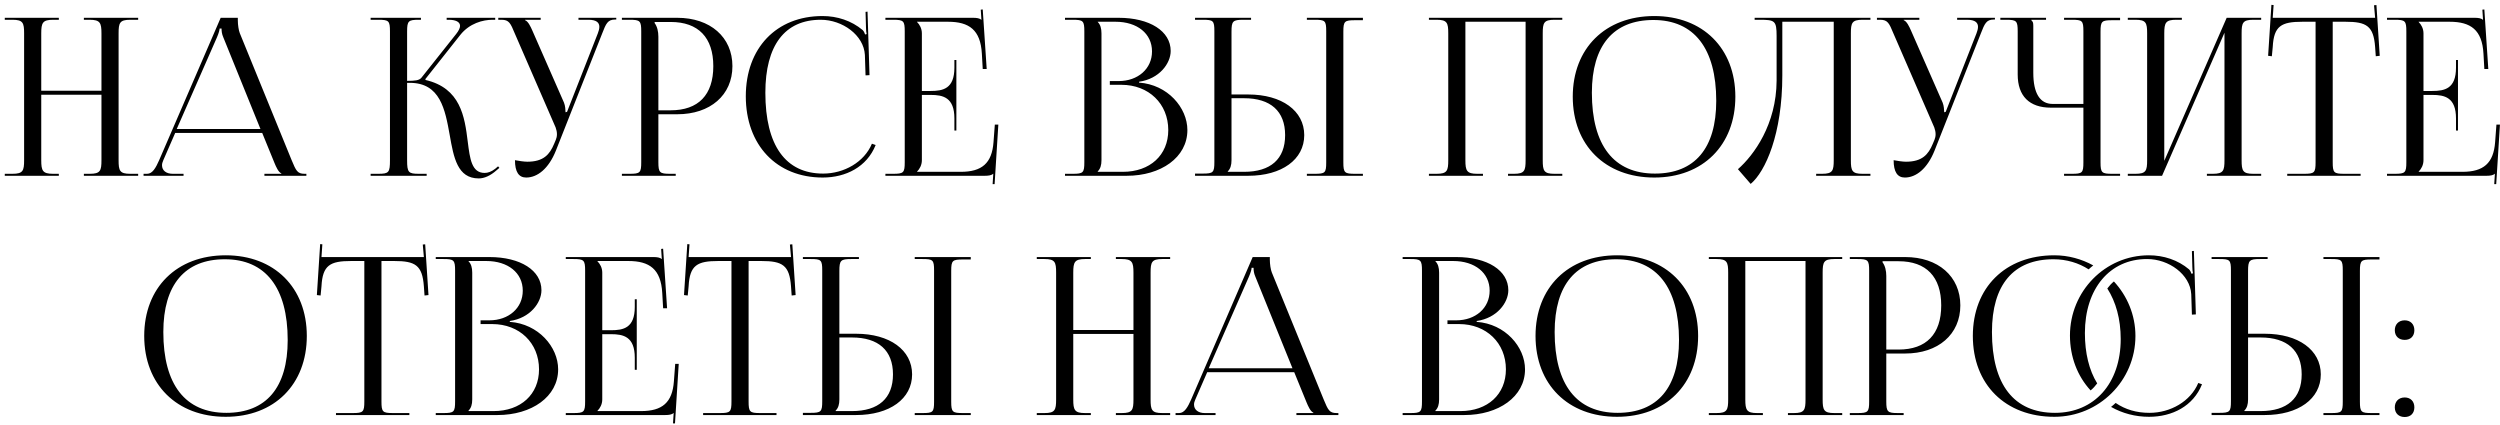 <?xml version="1.0" encoding="UTF-8"?> <svg xmlns="http://www.w3.org/2000/svg" width="512" height="87" viewBox="0 0 512 87" fill="none"> <path d="M0.978 36H12.049V35.595H10.879C8.718 35.595 8.448 34.965 8.448 32.805V19.395H20.779V32.805C20.779 34.965 20.553 35.595 18.393 35.595H17.178V36H28.294V35.595H26.674C24.514 35.595 24.288 34.965 24.288 32.805V6.84C24.288 4.68 24.514 4.05 26.674 4.05H28.294V3.645H17.178V4.05H18.349C20.509 4.05 20.779 4.68 20.779 6.84V18.585H8.448V6.84C8.448 4.68 8.718 4.05 10.879 4.05H12.049V3.645H0.978V4.05H2.553C4.713 4.05 4.938 4.68 4.938 6.84V32.805C4.938 34.965 4.713 35.595 2.553 35.595H0.978V36ZM29.401 36H37.59V35.595H35.386C34.035 35.595 33.181 34.92 33.181 33.84C33.181 33.525 33.27 33.21 33.45 32.805L35.88 27.225H53.7L56.221 33.39C56.535 34.155 57.031 35.28 57.615 35.505V35.595H54.151V36H62.745V35.595H62.386C60.901 35.595 60.63 34.965 59.73 32.805L49.111 6.795C48.886 6.255 48.706 5.085 48.706 4.185V3.645H45.196L32.596 32.805C31.921 34.335 31.245 35.595 30.12 35.595H29.401V36ZM36.196 26.415L44.431 7.65C44.836 6.705 44.971 6.12 44.971 5.85H45.376C45.376 6.345 45.42 6.93 45.736 7.65L53.34 26.415H36.196ZM75.905 36H87.38V35.595H85.805C83.645 35.595 83.375 35.325 83.375 32.805V16.965H83.915C90.17 16.965 91.16 22.41 92.105 27.675C92.915 32.265 93.68 36.54 98.045 36.54C99.17 36.54 100.43 36 101.69 34.875L102.275 34.38L102.005 34.065L101.42 34.56C100.61 35.19 99.89 35.415 99.26 35.415C96.605 35.415 96.245 32.58 95.795 29.025C95.165 23.85 94.31 18.045 87.155 16.38L87.11 16.2L94.265 7.155C96.155 4.77 98.9 4.05 100.88 4.05H101.42V3.645H91.475V4.05H91.88C93.275 4.05 94.22 4.455 94.22 5.31C94.22 5.715 93.95 6.3 93.41 6.975L86.3 15.93C85.85 16.47 84.995 16.56 83.375 16.56V6.435C83.375 4.275 83.645 4.05 85.805 4.05H86.21V3.645H75.905V4.05H77.48C79.64 4.05 79.865 4.275 79.865 6.435V32.805C79.865 35.325 79.64 35.595 77.48 35.595H75.905V36ZM105.467 32.805C105.467 35.19 106.232 36.36 107.762 36.36C110.057 36.36 112.352 34.56 113.837 30.87L123.332 6.84C124.097 4.86 124.457 4.005 125.942 4.005H126.212V3.645H118.472V4.05H120.542C122.207 4.05 122.747 4.68 122.747 5.49C122.747 5.895 122.612 6.39 122.432 6.84L116.132 22.905L115.817 22.995V22.905C115.817 22.635 115.772 21.645 115.502 21.015L109.022 6.255C108.662 5.445 108.167 4.365 107.537 4.14V4.05H110.732V3.645H102.047V4.05H102.722C104.252 4.05 104.567 4.77 105.422 6.84L113.792 26.1C113.972 26.595 114.062 27.045 114.062 27.495C114.062 27.9 113.972 28.305 113.837 28.62L113.477 29.475C112.577 31.635 111.317 33.12 107.987 33.12C107.357 33.12 106.097 32.94 105.467 32.805ZM134.07 4.5H137.355C143.025 4.5 146.085 7.695 146.085 13.545C146.085 19.44 143.025 22.59 137.355 22.59H134.835V7.515C134.835 6.48 134.61 5.445 134.07 4.725V4.5ZM127.365 36H138.39V35.595H137.265C135.105 35.595 134.835 35.37 134.835 33.21V23.4H138.705C145.455 23.4 150 19.485 150 13.545C150 7.605 145.455 3.645 138.705 3.645H127.365V4.05H128.94C131.1 4.05 131.325 4.275 131.325 6.435V33.21C131.325 35.37 131.1 35.595 128.94 35.595H127.365V36ZM152.74 19.71C152.74 29.7 159.04 36.36 168.49 36.36C173.215 36.36 177.535 34.2 179.335 29.7L178.57 29.43C176.995 33.21 172.855 35.55 168.58 35.55C160.885 35.55 156.745 29.79 156.745 18.99C156.745 9.315 160.705 4.05 168.085 4.05C172.54 4.05 176.905 7.2 177.13 11.25L177.265 15.435L178.075 15.39L177.67 2.385L177.265 2.43L177.355 5.67C177.355 6.165 177.4 6.615 177.49 6.975L177.175 7.065C177.085 6.75 176.905 6.39 176.68 6.165C174.385 4.23 171.46 3.285 168.445 3.285C158.995 3.285 152.74 9.855 152.74 19.71ZM195.865 26.73V12.285H195.46V13.86C195.46 18.18 193.12 18.63 190.6 18.63H188.8V6.84C188.8 5.85 188.35 5.04 187.81 4.5V4.455H194.155C198.475 4.455 200.815 6.12 201.085 10.98L201.265 14.13H202.075L201.265 1.935L200.86 1.98L200.995 4.05H200.95C200.635 3.735 200.005 3.645 199.285 3.645H181.33V4.05H182.905C185.065 4.05 185.29 4.275 185.29 6.435V33.21C185.29 35.37 185.065 35.595 182.905 35.595H181.33V36H201.715C202.435 36 203.065 35.91 203.38 35.595H203.425L203.29 37.71H203.695L204.46 25.515H203.74L203.47 29.115C203.155 33.435 201.085 35.19 196.765 35.19H187.81V35.145C188.35 34.605 188.8 33.795 188.8 32.805V19.44H190.6C193.12 19.44 195.46 19.935 195.46 24.255V26.73H195.865ZM224.817 35.19V35.1C225.357 34.56 225.582 33.84 225.582 32.805V6.84C225.582 5.805 225.357 5.04 224.817 4.5V4.455H228.462C232.917 4.455 235.932 6.885 235.932 10.53C235.932 14.085 233.052 16.605 229.092 16.605H227.292V17.37H229.677C235.257 17.37 239.262 21.24 239.262 26.64C239.262 31.77 235.527 35.19 229.947 35.19H224.817ZM218.112 36H230.757C237.732 36 243.177 32.265 243.177 26.64C243.177 22.05 239.127 17.325 233.277 16.92V16.74C237.417 16.155 239.757 13.005 239.757 10.44C239.757 6.39 235.482 3.645 229.092 3.645H218.112V4.05H219.687C221.847 4.05 222.072 4.275 222.072 6.435V33.21C222.072 35.37 221.847 35.595 219.687 35.595H218.112V36ZM267.648 36H279.123V35.595H277.548C275.388 35.595 275.118 35.415 275.118 33.255V6.48C275.118 4.32 275.388 4.14 277.548 4.14H279.123V3.645H267.648V4.05H269.223C271.383 4.05 271.608 4.23 271.608 6.39V33.255C271.608 35.415 271.383 35.595 269.223 35.595H267.648V36ZM244.743 36H255.633C262.518 36 267.108 32.67 267.108 27.675C267.108 22.68 262.518 19.35 255.633 19.35H252.213V6.48C252.213 4.32 252.483 4.05 254.643 4.05H256.218V3.645H244.743V4.05H246.318C248.478 4.05 248.703 4.23 248.703 6.39V33.165C248.703 35.325 248.478 35.55 246.318 35.55H244.743V36ZM252.213 20.115H254.778C260.223 20.115 263.193 22.77 263.193 27.675C263.193 32.58 260.223 35.19 254.778 35.19H251.448V35.1C251.988 34.56 252.213 33.84 252.213 32.805V20.115ZM292.643 36H303.713V35.595H302.543C300.383 35.595 300.113 34.965 300.113 32.805V4.455H312.443V32.805C312.443 34.965 312.218 35.595 310.058 35.595H308.843V36H319.958V35.595H318.338C316.178 35.595 315.953 34.965 315.953 32.805V6.84C315.953 4.68 316.178 4.05 318.338 4.05H319.958V3.645H292.643V4.05H294.218C296.378 4.05 296.603 4.68 296.603 6.84V32.805C296.603 34.965 296.378 35.595 294.218 35.595H292.643V36ZM338.796 36.36C348.741 36.36 355.401 29.745 355.401 19.8C355.401 9.9 348.741 3.285 338.796 3.285C328.761 3.285 322.101 9.9 322.101 19.8C322.101 29.745 328.761 36.36 338.796 36.36ZM338.931 35.55C330.516 35.55 326.016 29.79 326.016 18.99C326.016 9.315 330.426 4.095 338.616 4.095C346.941 4.095 351.486 9.9 351.486 20.655C351.486 30.375 347.076 35.55 338.931 35.55ZM359.349 3.645V4.05H360.339C363.489 4.05 363.849 4.23 363.849 7.38V16.515C363.804 25.47 359.214 31.77 355.929 34.65L358.539 37.665C361.554 35.145 365.019 27.45 365.019 15.435V4.455H375.549V32.805C375.549 34.965 375.324 35.595 373.164 35.595H371.949V36H383.064V35.595H381.444C379.284 35.595 379.059 34.965 379.059 32.805V6.84C379.059 4.68 379.284 4.05 381.444 4.05H383.064V3.645H375.549H363.219H359.349ZM387.816 32.805C387.816 35.19 388.581 36.36 390.111 36.36C392.406 36.36 394.701 34.56 396.186 30.87L405.681 6.84C406.446 4.86 406.806 4.005 408.291 4.005H408.561V3.645H400.821V4.05H402.891C404.556 4.05 405.096 4.68 405.096 5.49C405.096 5.895 404.961 6.39 404.781 6.84L398.481 22.905L398.166 22.995V22.905C398.166 22.635 398.121 21.645 397.851 21.015L391.371 6.255C391.011 5.445 390.516 4.365 389.886 4.14V4.05H393.081V3.645H384.396V4.05H385.071C386.601 4.05 386.916 4.77 387.771 6.84L396.141 26.1C396.321 26.595 396.411 27.045 396.411 27.495C396.411 27.9 396.321 28.305 396.186 28.62L395.826 29.475C394.926 31.635 393.666 33.12 390.336 33.12C389.706 33.12 388.446 32.94 387.816 32.805ZM422.719 36H434.194V35.595H432.619C430.459 35.595 430.189 35.415 430.189 33.255V6.48C430.189 4.32 430.459 4.14 432.619 4.14H434.194V3.645H422.719V4.05H424.294C426.454 4.05 426.679 4.23 426.679 6.39V21.285H420.379C417.769 21.285 416.419 19.08 416.419 14.895V5.31C416.419 4.59 416.329 4.455 416.014 4.14V4.05H419.029V3.645H409.669V4.05H410.839C412.999 4.05 413.224 4.275 413.224 6.435V15.255C413.224 19.665 415.609 22.05 420.019 22.05H426.679V33.255C426.679 35.415 426.454 35.595 424.294 35.595H422.719V36ZM435.773 36H442.793L455.573 6.705V32.805C455.573 34.965 455.348 35.595 453.188 35.595H451.973V36H463.088V35.595H461.468C459.308 35.595 459.083 34.965 459.083 32.805V6.84C459.083 4.68 459.308 4.05 461.468 4.05H463.088V3.645H456.023L443.243 32.94V6.84C443.243 4.68 443.513 4.05 445.673 4.05H446.843V3.645H435.773V4.05H437.348C439.508 4.05 439.733 4.68 439.733 6.84V32.805C439.733 34.965 439.508 35.595 437.348 35.595H435.773V36ZM468.425 36H483.455V35.595H480.125C477.965 35.595 477.74 35.37 477.74 33.21V4.455H480.35C484.67 4.455 486.11 5.31 486.425 9.63L486.56 11.52L487.37 11.43L486.695 1.035L486.2 1.08L486.425 3.645H465.455L465.635 1.035L465.185 0.99L464.51 11.43L465.275 11.52L465.455 9.63C465.68 5.31 467.21 4.455 471.53 4.455H474.23V33.21C474.23 35.37 474.005 35.595 471.845 35.595H468.425V36ZM503.394 26.73V12.285H502.989V13.86C502.989 18.18 500.649 18.63 498.129 18.63H496.329V6.84C496.329 5.85 495.879 5.04 495.339 4.5V4.455H501.684C506.004 4.455 508.344 6.12 508.614 10.98L508.794 14.13H509.604L508.794 1.935L508.389 1.98L508.524 4.05H508.479C508.164 3.735 507.534 3.645 506.814 3.645H488.859V4.05H490.434C492.594 4.05 492.819 4.275 492.819 6.435V33.21C492.819 35.37 492.594 35.595 490.434 35.595H488.859V36H509.244C509.964 36 510.594 35.91 510.909 35.595H510.954L510.819 37.71H511.224L511.989 25.515H511.269L510.999 29.115C510.684 33.435 508.614 35.19 504.294 35.19H495.339V35.145C495.879 34.605 496.329 33.795 496.329 32.805V19.44H498.129C500.649 19.44 502.989 19.935 502.989 24.255V26.73H503.394ZM46.23 85.36C56.175 85.36 62.835 78.745 62.835 68.8C62.835 58.9 56.175 52.285 46.23 52.285C36.195 52.285 29.535 58.9 29.535 68.8C29.535 78.745 36.195 85.36 46.23 85.36ZM46.365 84.55C37.95 84.55 33.45 78.79 33.45 67.99C33.45 58.315 37.86 53.095 46.05 53.095C54.375 53.095 58.92 58.9 58.92 69.655C58.92 79.375 54.51 84.55 46.365 84.55ZM68.809 85H83.839V84.595H80.509C78.349 84.595 78.124 84.37 78.124 82.21V53.455H80.734C85.054 53.455 86.494 54.31 86.809 58.63L86.944 60.52L87.754 60.43L87.079 50.035L86.584 50.08L86.809 52.645H65.839L66.019 50.035L65.569 49.99L64.894 60.43L65.659 60.52L65.839 58.63C66.064 54.31 67.594 53.455 71.914 53.455H74.614V82.21C74.614 84.37 74.389 84.595 72.229 84.595H68.809V85ZM95.948 84.19V84.1C96.488 83.56 96.713 82.84 96.713 81.805V55.84C96.713 54.805 96.488 54.04 95.948 53.5V53.455H99.593C104.048 53.455 107.063 55.885 107.063 59.53C107.063 63.085 104.183 65.605 100.223 65.605H98.423V66.37H100.808C106.388 66.37 110.393 70.24 110.393 75.64C110.393 80.77 106.658 84.19 101.078 84.19H95.948ZM89.243 85H101.888C108.863 85 114.308 81.265 114.308 75.64C114.308 71.05 110.258 66.325 104.408 65.92V65.74C108.548 65.155 110.888 62.005 110.888 59.44C110.888 55.39 106.613 52.645 100.223 52.645H89.243V53.05H90.818C92.978 53.05 93.203 53.275 93.203 55.435V82.21C93.203 84.37 92.978 84.595 90.818 84.595H89.243V85ZM130.408 75.73V61.285H130.003V62.86C130.003 67.18 127.663 67.63 125.143 67.63H123.343V55.84C123.343 54.85 122.893 54.04 122.353 53.5V53.455H128.698C133.018 53.455 135.358 55.12 135.628 59.98L135.808 63.13H136.618L135.808 50.935L135.403 50.98L135.538 53.05H135.493C135.178 52.735 134.548 52.645 133.828 52.645H115.873V53.05H117.448C119.608 53.05 119.833 53.275 119.833 55.435V82.21C119.833 84.37 119.608 84.595 117.448 84.595H115.873V85H136.258C136.978 85 137.608 84.91 137.923 84.595H137.968L137.833 86.71H138.238L139.003 74.515H138.283L138.013 78.115C137.698 82.435 135.628 84.19 131.308 84.19H122.353V84.145C122.893 83.605 123.343 82.795 123.343 81.805V68.44H125.143C127.663 68.44 130.003 68.935 130.003 73.255V75.73H130.408ZM143.999 85H159.029V84.595H155.699C153.539 84.595 153.314 84.37 153.314 82.21V53.455H155.924C160.244 53.455 161.684 54.31 161.999 58.63L162.134 60.52L162.944 60.43L162.269 50.035L161.774 50.08L161.999 52.645H141.029L141.209 50.035L140.759 49.99L140.084 60.43L140.849 60.52L141.029 58.63C141.254 54.31 142.784 53.455 147.104 53.455H149.804V82.21C149.804 84.37 149.579 84.595 147.419 84.595H143.999V85ZM187.338 85H198.813V84.595H197.238C195.078 84.595 194.808 84.415 194.808 82.255V55.48C194.808 53.32 195.078 53.14 197.238 53.14H198.813V52.645H187.338V53.05H188.913C191.073 53.05 191.298 53.23 191.298 55.39V82.255C191.298 84.415 191.073 84.595 188.913 84.595H187.338V85ZM164.433 85H175.323C182.208 85 186.798 81.67 186.798 76.675C186.798 71.68 182.208 68.35 175.323 68.35H171.903V55.48C171.903 53.32 172.173 53.05 174.333 53.05H175.908V52.645H164.433V53.05H166.008C168.168 53.05 168.393 53.23 168.393 55.39V82.165C168.393 84.325 168.168 84.55 166.008 84.55H164.433V85ZM171.903 69.115H174.468C179.913 69.115 182.883 71.77 182.883 76.675C182.883 81.58 179.913 84.19 174.468 84.19H171.138V84.1C171.678 83.56 171.903 82.84 171.903 81.805V69.115ZM212.333 85H223.403V84.595H222.233C220.073 84.595 219.803 83.965 219.803 81.805V68.395H232.133V81.805C232.133 83.965 231.908 84.595 229.748 84.595H228.533V85H239.648V84.595H238.028C235.868 84.595 235.643 83.965 235.643 81.805V55.84C235.643 53.68 235.868 53.05 238.028 53.05H239.648V52.645H228.533V53.05H229.703C231.863 53.05 232.133 53.68 232.133 55.84V67.585H219.803V55.84C219.803 53.68 220.073 53.05 222.233 53.05H223.403V52.645H212.333V53.05H213.908C216.068 53.05 216.293 53.68 216.293 55.84V81.805C216.293 83.965 216.068 84.595 213.908 84.595H212.333V85ZM240.756 85H248.946V84.595H246.741C245.391 84.595 244.536 83.92 244.536 82.84C244.536 82.525 244.626 82.21 244.806 81.805L247.236 76.225H265.056L267.576 82.39C267.891 83.155 268.386 84.28 268.971 84.505V84.595H265.506V85H274.101V84.595H273.741C272.256 84.595 271.986 83.965 271.086 81.805L260.466 55.795C260.241 55.255 260.061 54.085 260.061 53.185V52.645H256.551L243.951 81.805C243.276 83.335 242.601 84.595 241.476 84.595H240.756V85ZM247.551 75.415L255.786 56.65C256.191 55.705 256.326 55.12 256.326 54.85H256.731C256.731 55.345 256.776 55.93 257.091 56.65L264.696 75.415H247.551ZM293.965 84.19V84.1C294.505 83.56 294.73 82.84 294.73 81.805V55.84C294.73 54.805 294.505 54.04 293.965 53.5V53.455H297.61C302.065 53.455 305.08 55.885 305.08 59.53C305.08 63.085 302.2 65.605 298.24 65.605H296.44V66.37H298.825C304.405 66.37 308.41 70.24 308.41 75.64C308.41 80.77 304.675 84.19 299.095 84.19H293.965ZM287.26 85H299.905C306.88 85 312.325 81.265 312.325 75.64C312.325 71.05 308.275 66.325 302.425 65.92V65.74C306.565 65.155 308.905 62.005 308.905 59.44C308.905 55.39 304.63 52.645 298.24 52.645H287.26V53.05H288.835C290.995 53.05 291.22 53.275 291.22 55.435V82.21C291.22 84.37 290.995 84.595 288.835 84.595H287.26V85ZM331.171 85.36C341.116 85.36 347.776 78.745 347.776 68.8C347.776 58.9 341.116 52.285 331.171 52.285C321.136 52.285 314.476 58.9 314.476 68.8C314.476 78.745 321.136 85.36 331.171 85.36ZM331.306 84.55C322.891 84.55 318.391 78.79 318.391 67.99C318.391 58.315 322.801 53.095 330.991 53.095C339.316 53.095 343.861 58.9 343.861 69.655C343.861 79.375 339.451 84.55 331.306 84.55ZM349.97 85H361.04V84.595H359.87C357.71 84.595 357.44 83.965 357.44 81.805V53.455H369.77V81.805C369.77 83.965 369.545 84.595 367.385 84.595H366.17V85H377.285V84.595H375.665C373.505 84.595 373.28 83.965 373.28 81.805V55.84C373.28 53.68 373.505 53.05 375.665 53.05H377.285V52.645H349.97V53.05H351.545C353.705 53.05 353.93 53.68 353.93 55.84V81.805C353.93 83.965 353.705 84.595 351.545 84.595H349.97V85ZM385.547 53.5H388.832C394.502 53.5 397.562 56.695 397.562 62.545C397.562 68.44 394.502 71.59 388.832 71.59H386.312V56.515C386.312 55.48 386.087 54.445 385.547 53.725V53.5ZM378.842 85H389.867V84.595H388.742C386.582 84.595 386.312 84.37 386.312 82.21V72.4H390.182C396.932 72.4 401.477 68.485 401.477 62.545C401.477 56.605 396.932 52.645 390.182 52.645H378.842V53.05H380.417C382.577 53.05 382.802 53.275 382.802 55.435V82.21C382.802 84.37 382.577 84.595 380.417 84.595H378.842V85ZM431.577 59.08C433.332 61.825 434.322 65.335 434.322 69.43C434.322 78.52 428.922 84.55 420.867 84.55C412.452 84.55 407.952 78.79 407.952 67.99C407.952 58.315 412.362 53.095 420.552 53.095C423.252 53.095 425.727 53.86 427.752 55.165C428.067 54.895 428.382 54.58 428.697 54.355C426.312 53.05 423.612 52.285 420.732 52.285C410.697 52.285 404.037 58.9 404.037 68.8C404.037 78.745 410.697 85.36 420.732 85.36C429.867 85.36 437.337 77.98 437.337 68.8C437.337 64.48 435.627 60.565 432.927 57.64C432.432 58.045 431.982 58.54 431.577 59.08ZM432.342 83.335C434.637 84.64 437.292 85.36 440.127 85.36C444.852 85.36 449.172 83.2 450.972 78.7L450.207 78.43C448.632 82.21 444.492 84.55 440.217 84.55C437.562 84.55 435.267 83.875 433.287 82.525C432.972 82.84 432.657 83.065 432.342 83.335ZM429.507 78.52C427.842 75.82 426.987 72.31 426.987 68.215C426.987 59.125 432.072 53.05 439.722 53.05C444.177 53.05 448.542 56.2 448.767 60.25L448.902 64.435L449.712 64.39L449.307 51.385L448.902 51.43L448.992 54.67C448.992 55.165 449.037 55.615 449.127 55.975L448.812 56.065C448.722 55.75 448.542 55.39 448.317 55.165C446.022 53.23 443.097 52.285 440.082 52.285C431.127 52.285 423.927 59.665 423.927 68.71C423.927 73.075 425.457 77.035 428.157 79.96C428.652 79.555 429.102 79.06 429.507 78.52ZM475.839 85H487.314V84.595H485.739C483.579 84.595 483.309 84.415 483.309 82.255V55.48C483.309 53.32 483.579 53.14 485.739 53.14H487.314V52.645H475.839V53.05H477.414C479.574 53.05 479.799 53.23 479.799 55.39V82.255C479.799 84.415 479.574 84.595 477.414 84.595H475.839V85ZM452.934 85H463.824C470.709 85 475.299 81.67 475.299 76.675C475.299 71.68 470.709 68.35 463.824 68.35H460.404V55.48C460.404 53.32 460.674 53.05 462.834 53.05H464.409V52.645H452.934V53.05H454.509C456.669 53.05 456.894 53.23 456.894 55.39V82.165C456.894 84.325 456.669 84.55 454.509 84.55H452.934V85ZM460.404 69.115H462.969C468.414 69.115 471.384 71.77 471.384 76.675C471.384 81.58 468.414 84.19 462.969 84.19H459.639V84.1C460.179 83.56 460.404 82.84 460.404 81.805V69.115ZM492.481 81.4C491.221 81.4 490.456 82.255 490.456 83.425C490.456 84.685 491.311 85.405 492.481 85.405C493.741 85.405 494.461 84.595 494.461 83.425C494.461 82.165 493.651 81.4 492.481 81.4ZM492.481 65.605C491.221 65.605 490.456 66.46 490.456 67.63C490.456 68.89 491.311 69.61 492.481 69.61C493.741 69.61 494.461 68.8 494.461 67.63C494.461 66.37 493.651 65.605 492.481 65.605Z" fill="black"></path> </svg> 